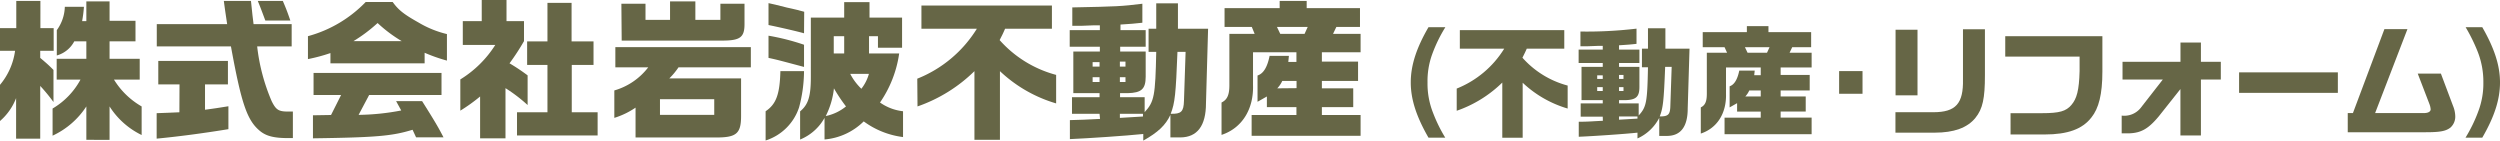 <svg xmlns="http://www.w3.org/2000/svg" viewBox="0 0 414.6 23.32"><defs><style>.cls-1{fill:#666646;}</style></defs><g id="レイヤー_2" data-name="レイヤー 2"><g id="レイヤー_1-2" data-name="レイヤー 1"><path class="cls-1" d="M0,8.42V4.67H2.7V.15h4V4.67h2.2V8.42H6.67V9.6c1.08.92,1.25,1.05,2.2,2v5.32a29.31,29.31,0,0,0-2.2-2.67V23h-4V16.27A9.55,9.55,0,0,1,0,20.07v-6A11.08,11.08,0,0,0,2.5,8.42ZM9.4,13.2V9.75h4.92V6.85h-2A4.7,4.7,0,0,1,9.42,9.2V5a6.87,6.87,0,0,0,1.33-3.87h3.17a21,21,0,0,1-.3,2.37h.7V.23h3.85V3.45h4.3v3.4h-4.3v2.9h5V13.2H18.9a12.94,12.94,0,0,0,4.59,4.45v4.74a13,13,0,0,1-5.32-4.74v5.54H14.32V17.65a13.4,13.4,0,0,1-5.6,4.85V18a12.38,12.38,0,0,0,4.63-4.8Z"/><path class="cls-1" d="M37.67,4c-.27-1.83-.32-2.1-.55-3.85h4.5l.25,2.37L42.05,4h6.32V7.7H42.65a32,32,0,0,0,2.4,9.07c.72,1.45,1.15,1.73,2.72,1.73.15,0,.45,0,.8,0v4.4h-.8c-2.32,0-3.6-.33-4.62-1.15C41,20,40.05,17.3,38.3,7.7H26V4Zm-7.9,10H26.25V10.1H37.8V14H34V18.2c1.85-.25,2.13-.3,3.88-.58v3.8c-4.3.7-8.25,1.22-11.9,1.57V18.77l1.9-.07,1.87-.08ZM46.9.15c.45,1.05.67,1.57,1.25,3.25H44C43.3,1.52,43.2,1.25,42.75.15Z"/><path class="cls-1" d="M65.12.33c1,1.39,1.95,2.09,4.35,3.44a16.73,16.73,0,0,0,4.65,1.88v4.4a27.46,27.46,0,0,1-3.7-1.3V10.5H54.8V8.8a28.14,28.14,0,0,1-3.73,1V6A20.9,20.9,0,0,0,60.65.33ZM51.9,19.12l3-.05,1.67-3.32H52V12.1H73.22v3.65h-12l-1.75,3.3a39.47,39.47,0,0,0,7.07-.73l-.85-1.55H70c2.1,3.33,2.65,4.27,3.55,6H69l-.58-1.25C65,22.57,62.37,22.79,51.9,22.94ZM66.62,6.82a23.17,23.17,0,0,1-4-3,25.31,25.31,0,0,1-4,3Z"/><path class="cls-1" d="M76.34,13.17a18,18,0,0,0,5.8-5.72H76.75V3.5h3.14V0H84V3.5h2.9V6.82a37.83,37.83,0,0,1-2.4,3.68,32.34,32.34,0,0,1,3,2v4.92a25.75,25.75,0,0,0-3.67-2.8v8.32H79.62V16a27.93,27.93,0,0,1-3.28,2.35Zm14.45,5.45V10.77H87.42V6.87h3.37V.48h4V6.87h3.64v3.9H94.82v7.85h4.29v3.85H85.74V18.62Z"/><path class="cls-1" d="M102.05,11.17V7.82h22.47v3.35h-12A11.62,11.62,0,0,1,111,13h11.9v6.25c0,2.93-.8,3.57-4.25,3.55H105.4V17.85a13.16,13.16,0,0,1-3.52,1.7V15a10.89,10.89,0,0,0,5.62-3.83Zm1-10.55h4V3.3h4.07V.23h4.2V3.3h4.15V.62h4V4c0,2.18-.72,2.73-3.65,2.73H103.1Zm15.4,18.43v-2.6h-9v2.6Z"/><path class="cls-1" d="M133.34,11.8a23.51,23.51,0,0,1-.82,6,8.57,8.57,0,0,1-5.55,5.5V18.45c1.75-1.18,2.35-2.8,2.45-6.65Zm0-6.28c-1.05-.3-3.84-.95-5.89-1.37V.52l1.12.25,2,.5c.63.13,1.25.28,1.88.43.12.05.45.12.92.25Zm0,5.58-1.05-.28c-3.2-.85-3.37-.9-4.84-1.22V5.92a38,38,0,0,1,5.89,1.5ZM140,2.92V.35h4.2V2.92h5.4v5h-4V6h-1.48V8.87h5A19.07,19.07,0,0,1,145.94,17a8.18,8.18,0,0,0,3.82,1.45v4.28a13.87,13.87,0,0,1-6.52-2.6,10.5,10.5,0,0,1-6.5,3V19.55a8.14,8.14,0,0,1-4.05,3.59V18.47c1.35-1.12,1.78-2.47,1.78-5.7V2.92Zm-3.08,16.33a7.84,7.84,0,0,0,3.38-1.6,27,27,0,0,1-2-3A13.28,13.28,0,0,1,136.94,19.25ZM140,8.87V6h-1.73V8.87Zm1,3.38a9.45,9.45,0,0,0,1.85,2.47,7.11,7.11,0,0,0,1.25-2.47Z"/><path class="cls-1" d="M152.12,13.05A20.56,20.56,0,0,0,162,4.77h-9.19V.92h21.64V4.77h-7.77c-.43,1-.5,1.08-.9,1.88a19.09,19.09,0,0,0,9.37,5.77v4.73a23,23,0,0,1-9.32-5.35V23.19h-4.23V11.8a25.34,25.34,0,0,1-9.44,5.85Z"/><path class="cls-1" d="M182.35,18.87h-4.57V16.12h4.57v-.67H178V8.55h4.4v-.8h-5V5h5V4.2l-1,0-2.05.08-1.52,0V1.23c7.47-.15,8.12-.18,11.62-.61V3.77c-1.25.15-2.08.2-3.63.3V5H190V7.75h-4.23v.8H190V12.7c0,2.05-.68,2.7-3,2.75h-1.25v.67h4.08V18.6c1.6-1.75,1.77-2.7,1.92-10h-1.27V4.77h1.27V.55h3.6V4.77h5L200,17.12c0,3.75-1.45,5.65-4.25,5.67h-1.65V19.05c-.8,1.72-2.05,2.89-4.5,4.27v-1.1c-2.83.3-9.17.72-12.17.85V19.92c2-.05,2.42-.07,5-.2Zm0-7.82V10.3H181.2v.75Zm0,2.55v-.8H181.2v.8Zm4.3-2.55v-.83h-.93v.83Zm0,2.55v-.8h-.93v.8Zm2.9,5.72v-.45h-3.83v.68ZM195.27,8.6c-.27,7-.42,8.47-1.12,10.27,1.75.05,2.15-.35,2.2-2.15l.27-8.12Z"/><path class="cls-1" d="M208.07,5.62l-.47-1.15h-4.52V1.35h9.14V.15h4.48v1.2h8.84V4.47h-3.92l-.55,1.15h4.57V8.67h-6.42v1.55h6v3.2h-6v1.23h5.2v3.12h-5.2v1.3h6.42v3.45H207.57V19.07H215v-1.3h-4.9V16l-1.55.88V12.52c1-.32,1.63-1.42,2-3.25h3.2l-.1,1H215V8.67h-7.2V14.1c.13,4-1.82,7.15-5.22,8.27V17c.93-.45,1.3-1.25,1.3-2.85V5.62Zm8.28,0,.52-1.15h-5.1l.55,1.15Zm-1.33,9V13.42h-2.37a4.45,4.45,0,0,1-.83,1.23Z"/><path class="cls-1" d="M239.7,4.51a24.08,24.08,0,0,0-2.22,4.58,13,13,0,0,0-.74,4.58,13.11,13.11,0,0,0,.94,5.1,24.69,24.69,0,0,0,2,4.06h-2.78c-2-3.48-2.94-6.34-2.94-9.16s.92-5.68,2.94-9.16Z"/><path class="cls-1" d="M241.58,14.69a16.42,16.42,0,0,0,7.88-6.62H242.1V5h17.32V8.07H253.2c-.34.76-.4.86-.72,1.5a15.27,15.27,0,0,0,7.5,4.62V18a18.42,18.42,0,0,1-7.46-4.28v9.12h-3.38V13.69a20.27,20.27,0,0,1-7.56,4.68Z"/><path class="cls-1" d="M265.8,19.35h-3.66v-2.2h3.66v-.54h-3.52V11.09h3.52v-.64h-4V8.23h4V7.61l-.84,0-1.64.06-1.22,0V5.23a70.54,70.54,0,0,0,9.3-.48V7.27c-1,.12-1.66.16-2.9.24v.72h3.38v2.22H268.5v.64h3.38v3.32c0,1.64-.54,2.16-2.38,2.2h-1v.54h3.26v2c1.28-1.4,1.43-2.16,1.54-8h-1V8.07h1V4.69h2.89V8.07h4L279.89,18c0,3-1.16,4.52-3.4,4.54h-1.32v-3a7.49,7.49,0,0,1-3.61,3.42V22c-2.26.24-7.34.58-9.74.68V20.19c1.58,0,1.94-.06,4-.16Zm0-6.26v-.6h-.92v.6Zm0,2v-.64h-.92v.64Zm3.44-2v-.66h-.74v.66Zm0,2v-.64h-.74v.64Zm2.32,4.58v-.36H268.5v.54Zm4.59-8.58c-.22,5.62-.34,6.78-.9,8.22,1.4,0,1.72-.28,1.76-1.72l.22-6.5Z"/><path class="cls-1" d="M286.42,8.75,286,7.83h-3.62V5.33h7.32v-1h3.58v1h7.08v2.5h-3.14l-.44.92h3.66v2.44h-5.14v1.24h4.82V15h-4.82v1h4.16v2.5h-4.16v1h5.14v2.76H286V19.51h6v-1h-3.92v-1.4l-1.24.7v-3.5c.78-.26,1.3-1.14,1.6-2.6H291l-.08.76H292V11.19h-5.76v4.34c.1,3.24-1.46,5.72-4.18,6.62V17.81c.74-.36,1-1,1-2.28V8.75Zm6.62,0,.42-.92h-4.08l.44.92ZM292,16V15h-1.9a3.67,3.67,0,0,1-.66,1Z"/><path class="cls-1" d="M308.88,11.79v3.76H305V11.79Z"/><path class="cls-1" d="M320.62,18.61c3.74,0,5-1.44,4.92-5.44V4.85h3.64v7.64c0,3.8-.36,5.56-1.58,7.06C326.26,21.21,324,22,320.88,22h-6.54V18.61ZM314.36,4.93H318V15.81h-3.64Z"/><path class="cls-1" d="M332.55,6h16.11v5.86c0,3.78-.6,6.1-1.82,7.62-1.5,1.94-3.94,2.82-7.75,2.82h-5.66V18.77h5.2c2.91,0,4-.32,4.89-1.36s1.28-2.42,1.36-5.62V9.39H332.55Z"/><path class="cls-1" d="M361.61,10.25V7.05H365v3.2h3.3v2.94H365v9.28h-3.4v-7.7L358,19.31c-1.68,2-2.86,2.72-4.84,2.8h-1.3V19.17A3.49,3.49,0,0,0,355,17.91l3.68-4.72H352V10.25Z"/><path class="cls-1" d="M387.71,12v3.4H371.33V12Z"/><path class="cls-1" d="M390.21,18.75l5.22-13.92h3.82l-5.36,13.92H402c.68,0,1.1-.24,1.1-.62a3.1,3.1,0,0,0-.22-.92l-1.92-5h3.84l2,5.32a4.8,4.8,0,0,1,.38,1.72,2.43,2.43,0,0,1-.79,1.9c-.76.6-1.74.78-4.1.78H389.35V18.75Z"/><path class="cls-1" d="M411.66,4.51c2,3.48,2.94,6.34,2.94,9.16s-.92,5.68-2.94,9.16h-2.78a24.45,24.45,0,0,0,2.2-4.58,13,13,0,0,0,.76-4.58,13.56,13.56,0,0,0-.94-5.1,28.74,28.74,0,0,0-2-4.06Z"/></g></g></svg>